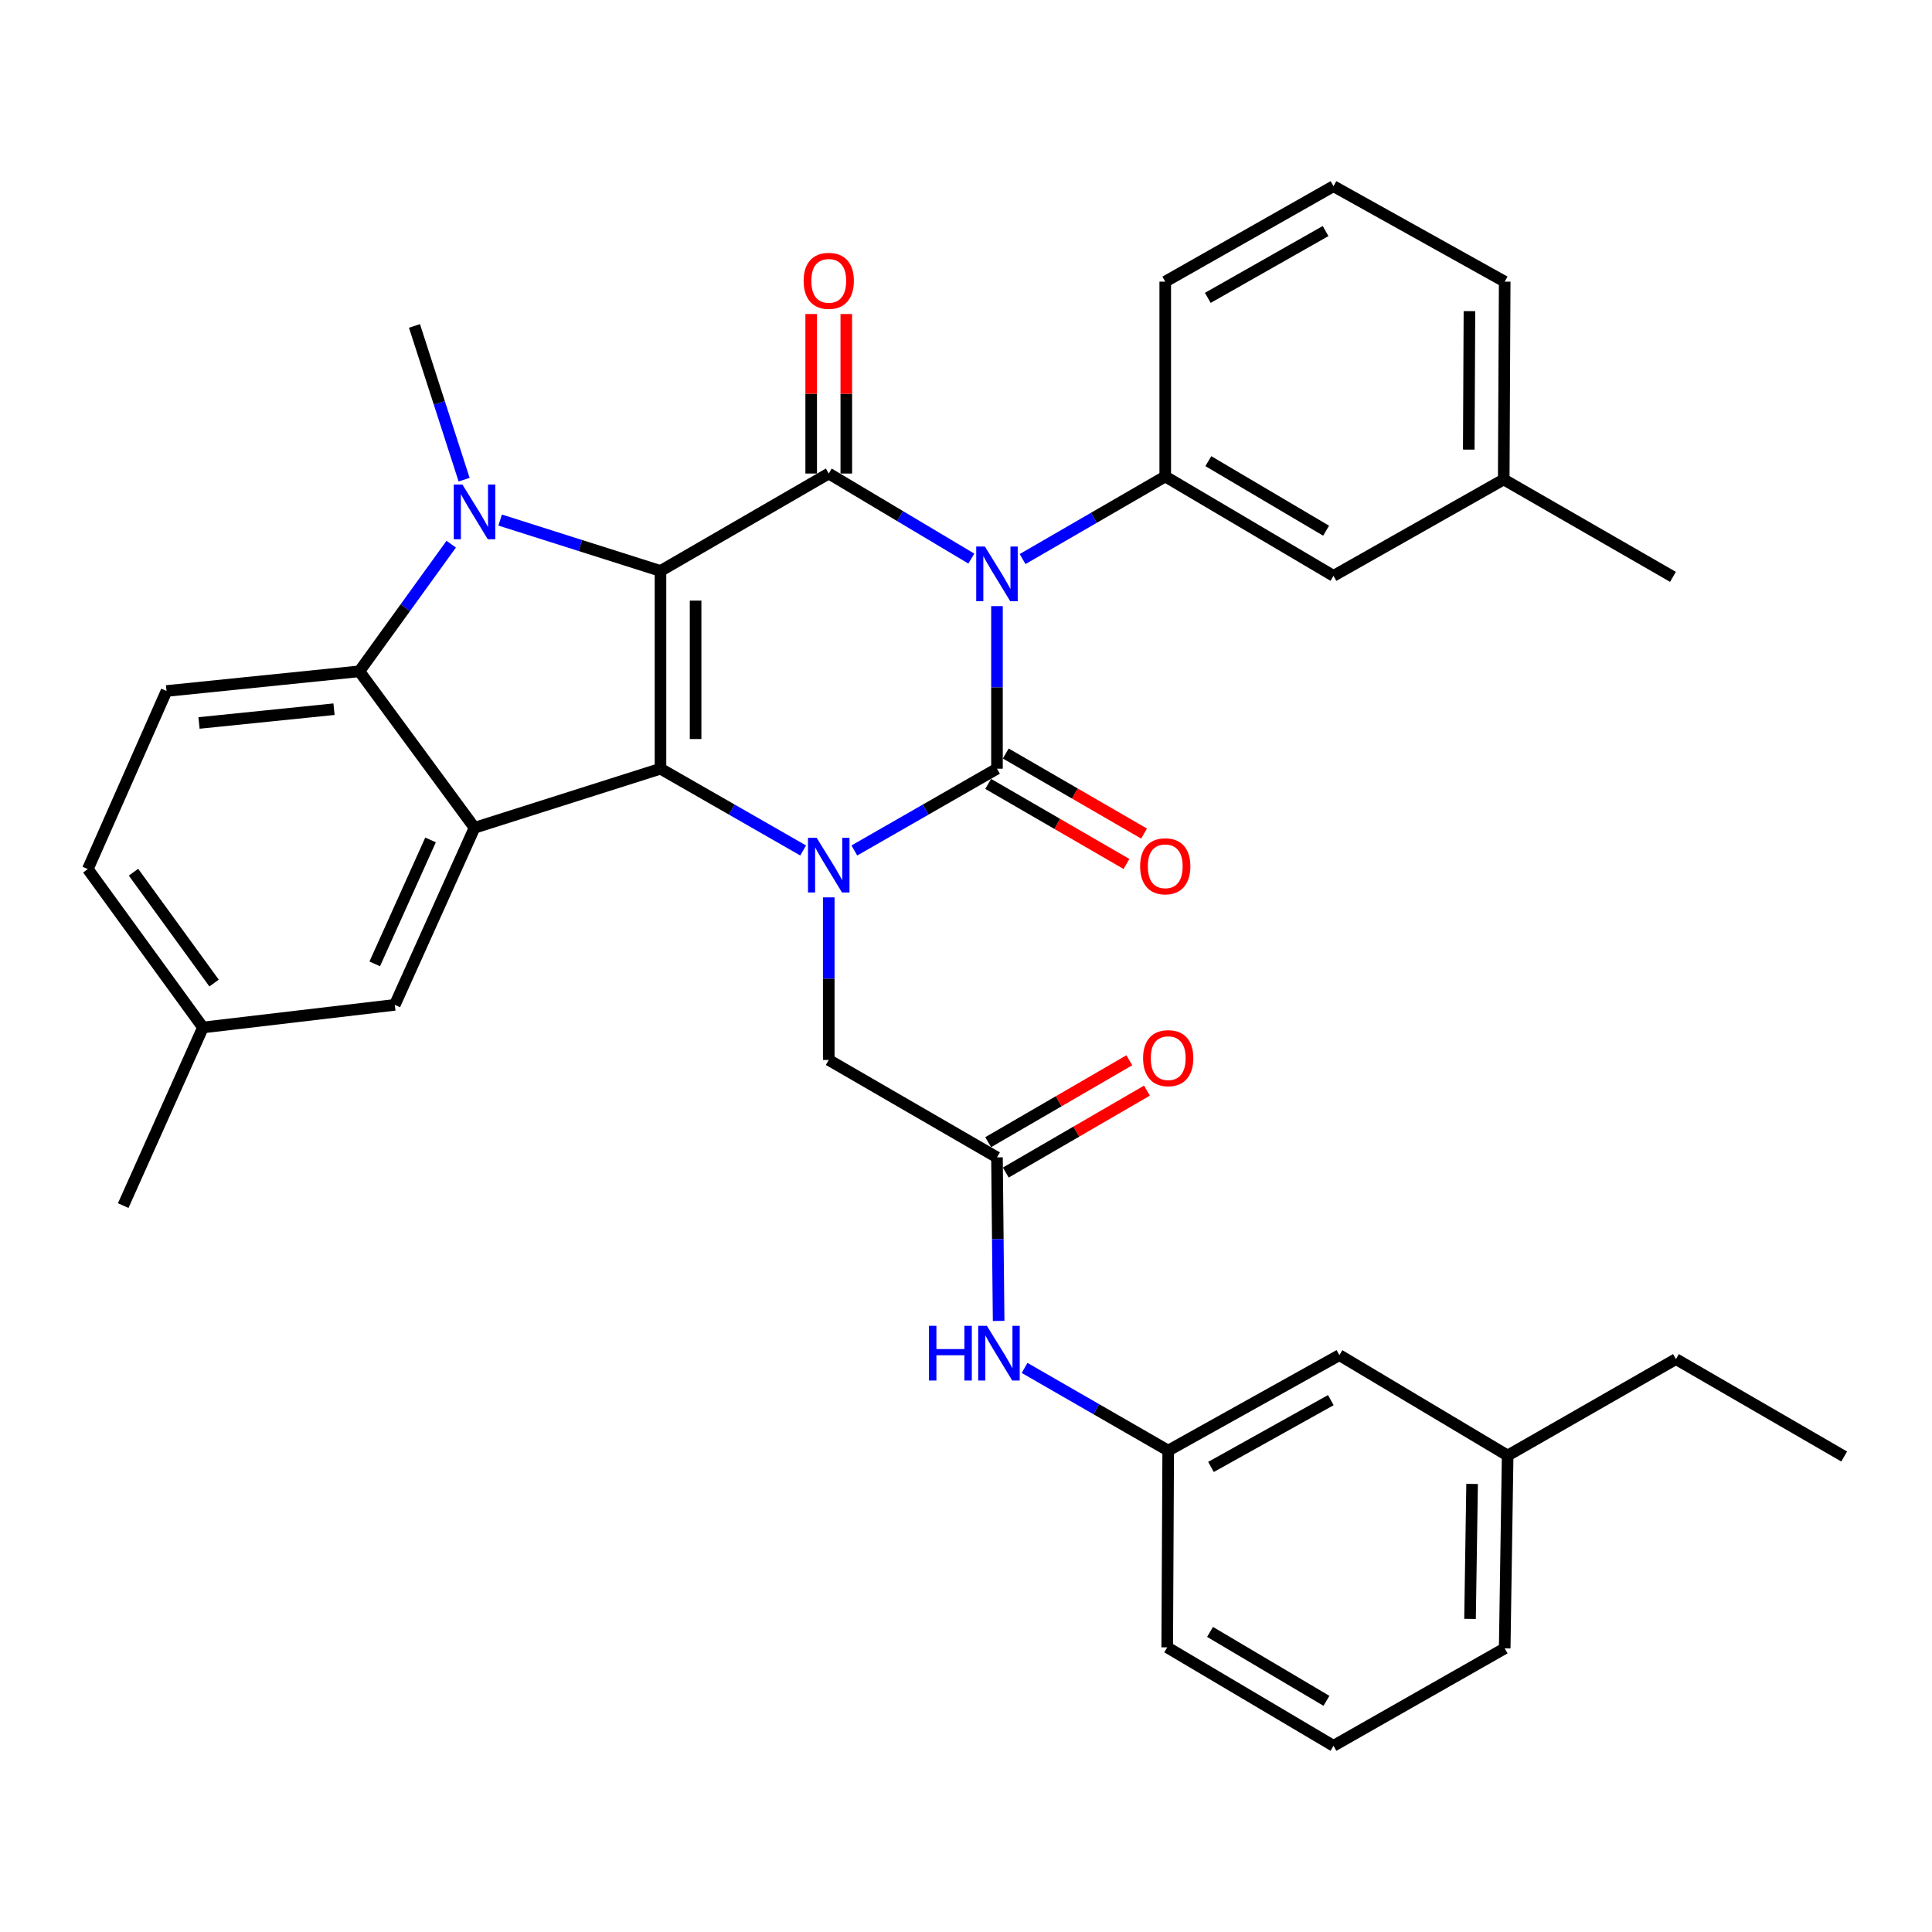 <?xml version='1.0' encoding='iso-8859-1'?>
<svg version='1.1' baseProfile='full'
              xmlns='http://www.w3.org/2000/svg'
                      xmlns:rdkit='http://www.rdkit.org/xml'
                      xmlns:xlink='http://www.w3.org/1999/xlink'
                  xml:space='preserve'
width='1000px' height='1000px' viewBox='0 0 1000 1000'>
<!-- END OF HEADER -->
<rect style='opacity:1.0;fill:#FFFFFF;stroke:none' width='1000' height='1000' x='0' y='0'> </rect>
<path class='bond-2' d='M 341.865,295.521 L 341.865,397.882' style='fill:none;fill-rule:evenodd;stroke:#000000;stroke-width:6px;stroke-linecap:butt;stroke-linejoin:miter;stroke-opacity:1' />
<path class='bond-2' d='M 360.039,310.875 L 360.039,382.527' style='fill:none;fill-rule:evenodd;stroke:#000000;stroke-width:6px;stroke-linecap:butt;stroke-linejoin:miter;stroke-opacity:1' />
<path class='bond-4' d='M 341.865,295.521 L 428.959,245.098' style='fill:none;fill-rule:evenodd;stroke:#000000;stroke-width:6px;stroke-linecap:butt;stroke-linejoin:miter;stroke-opacity:1' />
<path class='bond-5' d='M 341.865,295.521 L 300.371,282.35' style='fill:none;fill-rule:evenodd;stroke:#000000;stroke-width:6px;stroke-linecap:butt;stroke-linejoin:miter;stroke-opacity:1' />
<path class='bond-5' d='M 300.371,282.35 L 258.877,269.178' style='fill:none;fill-rule:evenodd;stroke:#0000FF;stroke-width:6px;stroke-linecap:butt;stroke-linejoin:miter;stroke-opacity:1' />
<path class='bond-0' d='M 502.759,289.126 L 465.859,267.112' style='fill:none;fill-rule:evenodd;stroke:#0000FF;stroke-width:6px;stroke-linecap:butt;stroke-linejoin:miter;stroke-opacity:1' />
<path class='bond-0' d='M 465.859,267.112 L 428.959,245.098' style='fill:none;fill-rule:evenodd;stroke:#000000;stroke-width:6px;stroke-linecap:butt;stroke-linejoin:miter;stroke-opacity:1' />
<path class='bond-1' d='M 516.034,313.726 L 516.034,355.804' style='fill:none;fill-rule:evenodd;stroke:#0000FF;stroke-width:6px;stroke-linecap:butt;stroke-linejoin:miter;stroke-opacity:1' />
<path class='bond-1' d='M 516.034,355.804 L 516.034,397.882' style='fill:none;fill-rule:evenodd;stroke:#000000;stroke-width:6px;stroke-linecap:butt;stroke-linejoin:miter;stroke-opacity:1' />
<path class='bond-8' d='M 529.29,289.371 L 566.209,267.996' style='fill:none;fill-rule:evenodd;stroke:#0000FF;stroke-width:6px;stroke-linecap:butt;stroke-linejoin:miter;stroke-opacity:1' />
<path class='bond-8' d='M 566.209,267.996 L 603.128,246.622' style='fill:none;fill-rule:evenodd;stroke:#000000;stroke-width:6px;stroke-linecap:butt;stroke-linejoin:miter;stroke-opacity:1' />
<path class='bond-11' d='M 511.481,405.746 L 547.27,426.466' style='fill:none;fill-rule:evenodd;stroke:#000000;stroke-width:6px;stroke-linecap:butt;stroke-linejoin:miter;stroke-opacity:1' />
<path class='bond-11' d='M 547.27,426.466 L 583.059,447.186' style='fill:none;fill-rule:evenodd;stroke:#FF0000;stroke-width:6px;stroke-linecap:butt;stroke-linejoin:miter;stroke-opacity:1' />
<path class='bond-11' d='M 520.587,390.017 L 556.376,410.737' style='fill:none;fill-rule:evenodd;stroke:#000000;stroke-width:6px;stroke-linecap:butt;stroke-linejoin:miter;stroke-opacity:1' />
<path class='bond-11' d='M 556.376,410.737 L 592.165,431.458' style='fill:none;fill-rule:evenodd;stroke:#FF0000;stroke-width:6px;stroke-linecap:butt;stroke-linejoin:miter;stroke-opacity:1' />
<path class='bond-36' d='M 516.034,397.882 L 479.121,419.043' style='fill:none;fill-rule:evenodd;stroke:#000000;stroke-width:6px;stroke-linecap:butt;stroke-linejoin:miter;stroke-opacity:1' />
<path class='bond-36' d='M 479.121,419.043 L 442.208,440.204' style='fill:none;fill-rule:evenodd;stroke:#0000FF;stroke-width:6px;stroke-linecap:butt;stroke-linejoin:miter;stroke-opacity:1' />
<path class='bond-3' d='M 341.865,397.882 L 378.787,419.044' style='fill:none;fill-rule:evenodd;stroke:#000000;stroke-width:6px;stroke-linecap:butt;stroke-linejoin:miter;stroke-opacity:1' />
<path class='bond-3' d='M 378.787,419.044 L 415.71,440.206' style='fill:none;fill-rule:evenodd;stroke:#0000FF;stroke-width:6px;stroke-linecap:butt;stroke-linejoin:miter;stroke-opacity:1' />
<path class='bond-6' d='M 341.865,397.882 L 245.612,428.454' style='fill:none;fill-rule:evenodd;stroke:#000000;stroke-width:6px;stroke-linecap:butt;stroke-linejoin:miter;stroke-opacity:1' />
<path class='bond-9' d='M 428.959,464.481 L 428.959,506.558' style='fill:none;fill-rule:evenodd;stroke:#0000FF;stroke-width:6px;stroke-linecap:butt;stroke-linejoin:miter;stroke-opacity:1' />
<path class='bond-9' d='M 428.959,506.558 L 428.959,548.636' style='fill:none;fill-rule:evenodd;stroke:#000000;stroke-width:6px;stroke-linecap:butt;stroke-linejoin:miter;stroke-opacity:1' />
<path class='bond-13' d='M 438.046,245.098 L 438.046,203.817' style='fill:none;fill-rule:evenodd;stroke:#000000;stroke-width:6px;stroke-linecap:butt;stroke-linejoin:miter;stroke-opacity:1' />
<path class='bond-13' d='M 438.046,203.817 L 438.046,162.536' style='fill:none;fill-rule:evenodd;stroke:#FF0000;stroke-width:6px;stroke-linecap:butt;stroke-linejoin:miter;stroke-opacity:1' />
<path class='bond-13' d='M 419.872,245.098 L 419.872,203.817' style='fill:none;fill-rule:evenodd;stroke:#000000;stroke-width:6px;stroke-linecap:butt;stroke-linejoin:miter;stroke-opacity:1' />
<path class='bond-13' d='M 419.872,203.817 L 419.872,162.536' style='fill:none;fill-rule:evenodd;stroke:#FF0000;stroke-width:6px;stroke-linecap:butt;stroke-linejoin:miter;stroke-opacity:1' />
<path class='bond-7' d='M 233.545,281.672 L 209.778,314.57' style='fill:none;fill-rule:evenodd;stroke:#0000FF;stroke-width:6px;stroke-linecap:butt;stroke-linejoin:miter;stroke-opacity:1' />
<path class='bond-7' d='M 209.778,314.57 L 186.011,347.468' style='fill:none;fill-rule:evenodd;stroke:#000000;stroke-width:6px;stroke-linecap:butt;stroke-linejoin:miter;stroke-opacity:1' />
<path class='bond-19' d='M 240.225,248.279 L 227.38,208.492' style='fill:none;fill-rule:evenodd;stroke:#0000FF;stroke-width:6px;stroke-linecap:butt;stroke-linejoin:miter;stroke-opacity:1' />
<path class='bond-19' d='M 227.38,208.492 L 214.535,168.706' style='fill:none;fill-rule:evenodd;stroke:#000000;stroke-width:6px;stroke-linecap:butt;stroke-linejoin:miter;stroke-opacity:1' />
<path class='bond-14' d='M 245.612,428.454 L 204.347,520.113' style='fill:none;fill-rule:evenodd;stroke:#000000;stroke-width:6px;stroke-linecap:butt;stroke-linejoin:miter;stroke-opacity:1' />
<path class='bond-14' d='M 222.851,434.742 L 193.965,498.903' style='fill:none;fill-rule:evenodd;stroke:#000000;stroke-width:6px;stroke-linecap:butt;stroke-linejoin:miter;stroke-opacity:1' />
<path class='bond-35' d='M 245.612,428.454 L 186.011,347.468' style='fill:none;fill-rule:evenodd;stroke:#000000;stroke-width:6px;stroke-linecap:butt;stroke-linejoin:miter;stroke-opacity:1' />
<path class='bond-12' d='M 186.011,347.468 L 86.195,357.656' style='fill:none;fill-rule:evenodd;stroke:#000000;stroke-width:6px;stroke-linecap:butt;stroke-linejoin:miter;stroke-opacity:1' />
<path class='bond-12' d='M 172.884,367.077 L 103.013,374.208' style='fill:none;fill-rule:evenodd;stroke:#000000;stroke-width:6px;stroke-linecap:butt;stroke-linejoin:miter;stroke-opacity:1' />
<path class='bond-16' d='M 603.128,246.622 L 690.213,298.055' style='fill:none;fill-rule:evenodd;stroke:#000000;stroke-width:6px;stroke-linecap:butt;stroke-linejoin:miter;stroke-opacity:1' />
<path class='bond-16' d='M 625.433,238.688 L 686.392,274.691' style='fill:none;fill-rule:evenodd;stroke:#000000;stroke-width:6px;stroke-linecap:butt;stroke-linejoin:miter;stroke-opacity:1' />
<path class='bond-24' d='M 603.128,246.622 L 603.128,145.776' style='fill:none;fill-rule:evenodd;stroke:#000000;stroke-width:6px;stroke-linecap:butt;stroke-linejoin:miter;stroke-opacity:1' />
<path class='bond-10' d='M 428.959,548.636 L 516.034,599.049' style='fill:none;fill-rule:evenodd;stroke:#000000;stroke-width:6px;stroke-linecap:butt;stroke-linejoin:miter;stroke-opacity:1' />
<path class='bond-15' d='M 516.034,599.049 L 516.464,641.378' style='fill:none;fill-rule:evenodd;stroke:#000000;stroke-width:6px;stroke-linecap:butt;stroke-linejoin:miter;stroke-opacity:1' />
<path class='bond-15' d='M 516.464,641.378 L 516.894,683.706' style='fill:none;fill-rule:evenodd;stroke:#0000FF;stroke-width:6px;stroke-linecap:butt;stroke-linejoin:miter;stroke-opacity:1' />
<path class='bond-17' d='M 520.595,606.909 L 557.128,585.708' style='fill:none;fill-rule:evenodd;stroke:#000000;stroke-width:6px;stroke-linecap:butt;stroke-linejoin:miter;stroke-opacity:1' />
<path class='bond-17' d='M 557.128,585.708 L 593.662,564.507' style='fill:none;fill-rule:evenodd;stroke:#FF0000;stroke-width:6px;stroke-linecap:butt;stroke-linejoin:miter;stroke-opacity:1' />
<path class='bond-17' d='M 511.473,591.19 L 548.006,569.989' style='fill:none;fill-rule:evenodd;stroke:#000000;stroke-width:6px;stroke-linecap:butt;stroke-linejoin:miter;stroke-opacity:1' />
<path class='bond-17' d='M 548.006,569.989 L 584.54,548.787' style='fill:none;fill-rule:evenodd;stroke:#FF0000;stroke-width:6px;stroke-linecap:butt;stroke-linejoin:miter;stroke-opacity:1' />
<path class='bond-22' d='M 86.195,357.656 L 45.455,449.839' style='fill:none;fill-rule:evenodd;stroke:#000000;stroke-width:6px;stroke-linecap:butt;stroke-linejoin:miter;stroke-opacity:1' />
<path class='bond-21' d='M 204.347,520.113 L 105.046,531.815' style='fill:none;fill-rule:evenodd;stroke:#000000;stroke-width:6px;stroke-linecap:butt;stroke-linejoin:miter;stroke-opacity:1' />
<path class='bond-18' d='M 530.33,708.037 L 567.497,729.43' style='fill:none;fill-rule:evenodd;stroke:#0000FF;stroke-width:6px;stroke-linecap:butt;stroke-linejoin:miter;stroke-opacity:1' />
<path class='bond-18' d='M 567.497,729.43 L 604.663,750.823' style='fill:none;fill-rule:evenodd;stroke:#000000;stroke-width:6px;stroke-linecap:butt;stroke-linejoin:miter;stroke-opacity:1' />
<path class='bond-23' d='M 690.213,298.055 L 778.327,248.167' style='fill:none;fill-rule:evenodd;stroke:#000000;stroke-width:6px;stroke-linecap:butt;stroke-linejoin:miter;stroke-opacity:1' />
<path class='bond-20' d='M 604.663,750.823 L 693.272,701.42' style='fill:none;fill-rule:evenodd;stroke:#000000;stroke-width:6px;stroke-linecap:butt;stroke-linejoin:miter;stroke-opacity:1' />
<path class='bond-20' d='M 626.804,759.287 L 688.831,724.704' style='fill:none;fill-rule:evenodd;stroke:#000000;stroke-width:6px;stroke-linecap:butt;stroke-linejoin:miter;stroke-opacity:1' />
<path class='bond-28' d='M 604.663,750.823 L 604.148,852.669' style='fill:none;fill-rule:evenodd;stroke:#000000;stroke-width:6px;stroke-linecap:butt;stroke-linejoin:miter;stroke-opacity:1' />
<path class='bond-25' d='M 693.272,701.42 L 780.356,753.378' style='fill:none;fill-rule:evenodd;stroke:#000000;stroke-width:6px;stroke-linecap:butt;stroke-linejoin:miter;stroke-opacity:1' />
<path class='bond-32' d='M 105.046,531.815 L 63.78,624.018' style='fill:none;fill-rule:evenodd;stroke:#000000;stroke-width:6px;stroke-linecap:butt;stroke-linejoin:miter;stroke-opacity:1' />
<path class='bond-37' d='M 105.046,531.815 L 45.455,449.839' style='fill:none;fill-rule:evenodd;stroke:#000000;stroke-width:6px;stroke-linecap:butt;stroke-linejoin:miter;stroke-opacity:1' />
<path class='bond-37' d='M 110.807,508.832 L 69.094,451.449' style='fill:none;fill-rule:evenodd;stroke:#000000;stroke-width:6px;stroke-linecap:butt;stroke-linejoin:miter;stroke-opacity:1' />
<path class='bond-33' d='M 778.327,248.167 L 865.926,298.58' style='fill:none;fill-rule:evenodd;stroke:#000000;stroke-width:6px;stroke-linecap:butt;stroke-linejoin:miter;stroke-opacity:1' />
<path class='bond-38' d='M 778.327,248.167 L 778.832,145.776' style='fill:none;fill-rule:evenodd;stroke:#000000;stroke-width:6px;stroke-linecap:butt;stroke-linejoin:miter;stroke-opacity:1' />
<path class='bond-38' d='M 760.229,232.719 L 760.582,161.045' style='fill:none;fill-rule:evenodd;stroke:#000000;stroke-width:6px;stroke-linecap:butt;stroke-linejoin:miter;stroke-opacity:1' />
<path class='bond-26' d='M 603.128,145.776 L 690.213,96.372' style='fill:none;fill-rule:evenodd;stroke:#000000;stroke-width:6px;stroke-linecap:butt;stroke-linejoin:miter;stroke-opacity:1' />
<path class='bond-26' d='M 625.159,154.173 L 686.118,119.591' style='fill:none;fill-rule:evenodd;stroke:#000000;stroke-width:6px;stroke-linecap:butt;stroke-linejoin:miter;stroke-opacity:1' />
<path class='bond-31' d='M 780.356,753.378 L 867.461,703.47' style='fill:none;fill-rule:evenodd;stroke:#000000;stroke-width:6px;stroke-linecap:butt;stroke-linejoin:miter;stroke-opacity:1' />
<path class='bond-39' d='M 780.356,753.378 L 778.832,853.194' style='fill:none;fill-rule:evenodd;stroke:#000000;stroke-width:6px;stroke-linecap:butt;stroke-linejoin:miter;stroke-opacity:1' />
<path class='bond-39' d='M 761.956,768.073 L 760.888,837.944' style='fill:none;fill-rule:evenodd;stroke:#000000;stroke-width:6px;stroke-linecap:butt;stroke-linejoin:miter;stroke-opacity:1' />
<path class='bond-29' d='M 690.213,96.372 L 778.832,145.776' style='fill:none;fill-rule:evenodd;stroke:#000000;stroke-width:6px;stroke-linecap:butt;stroke-linejoin:miter;stroke-opacity:1' />
<path class='bond-27' d='M 690.213,903.628 L 604.148,852.669' style='fill:none;fill-rule:evenodd;stroke:#000000;stroke-width:6px;stroke-linecap:butt;stroke-linejoin:miter;stroke-opacity:1' />
<path class='bond-27' d='M 686.562,880.345 L 626.317,844.675' style='fill:none;fill-rule:evenodd;stroke:#000000;stroke-width:6px;stroke-linecap:butt;stroke-linejoin:miter;stroke-opacity:1' />
<path class='bond-30' d='M 690.213,903.628 L 778.832,853.194' style='fill:none;fill-rule:evenodd;stroke:#000000;stroke-width:6px;stroke-linecap:butt;stroke-linejoin:miter;stroke-opacity:1' />
<path class='bond-34' d='M 867.461,703.47 L 954.545,753.883' style='fill:none;fill-rule:evenodd;stroke:#000000;stroke-width:6px;stroke-linecap:butt;stroke-linejoin:miter;stroke-opacity:1' />
<path  class='atom-1' d='M 509.774 282.885
L 519.054 297.885
Q 519.974 299.365, 521.454 302.045
Q 522.934 304.725, 523.014 304.885
L 523.014 282.885
L 526.774 282.885
L 526.774 311.205
L 522.894 311.205
L 512.934 294.805
Q 511.774 292.885, 510.534 290.685
Q 509.334 288.485, 508.974 287.805
L 508.974 311.205
L 505.294 311.205
L 505.294 282.885
L 509.774 282.885
' fill='#0000FF'/>
<path  class='atom-4' d='M 422.699 433.64
L 431.979 448.64
Q 432.899 450.12, 434.379 452.8
Q 435.859 455.48, 435.939 455.64
L 435.939 433.64
L 439.699 433.64
L 439.699 461.96
L 435.819 461.96
L 425.859 445.56
Q 424.699 443.64, 423.459 441.44
Q 422.259 439.24, 421.899 438.56
L 421.899 461.96
L 418.219 461.96
L 418.219 433.64
L 422.699 433.64
' fill='#0000FF'/>
<path  class='atom-6' d='M 239.352 250.808
L 248.632 265.808
Q 249.552 267.288, 251.032 269.968
Q 252.512 272.648, 252.592 272.808
L 252.592 250.808
L 256.352 250.808
L 256.352 279.128
L 252.472 279.128
L 242.512 262.728
Q 241.352 260.808, 240.112 258.608
Q 238.912 256.408, 238.552 255.728
L 238.552 279.128
L 234.872 279.128
L 234.872 250.808
L 239.352 250.808
' fill='#0000FF'/>
<path  class='atom-12' d='M 590.128 448.385
Q 590.128 441.585, 593.488 437.785
Q 596.848 433.985, 603.128 433.985
Q 609.408 433.985, 612.768 437.785
Q 616.128 441.585, 616.128 448.385
Q 616.128 455.265, 612.728 459.185
Q 609.328 463.065, 603.128 463.065
Q 596.888 463.065, 593.488 459.185
Q 590.128 455.305, 590.128 448.385
M 603.128 459.865
Q 607.448 459.865, 609.768 456.985
Q 612.128 454.065, 612.128 448.385
Q 612.128 442.825, 609.768 440.025
Q 607.448 437.185, 603.128 437.185
Q 598.808 437.185, 596.448 439.985
Q 594.128 442.785, 594.128 448.385
Q 594.128 454.105, 596.448 456.985
Q 598.808 459.865, 603.128 459.865
' fill='#FF0000'/>
<path  class='atom-14' d='M 415.959 145.361
Q 415.959 138.561, 419.319 134.761
Q 422.679 130.961, 428.959 130.961
Q 435.239 130.961, 438.599 134.761
Q 441.959 138.561, 441.959 145.361
Q 441.959 152.241, 438.559 156.161
Q 435.159 160.041, 428.959 160.041
Q 422.719 160.041, 419.319 156.161
Q 415.959 152.281, 415.959 145.361
M 428.959 156.841
Q 433.279 156.841, 435.599 153.961
Q 437.959 151.041, 437.959 145.361
Q 437.959 139.801, 435.599 137.001
Q 433.279 134.161, 428.959 134.161
Q 424.639 134.161, 422.279 136.961
Q 419.959 139.761, 419.959 145.361
Q 419.959 151.081, 422.279 153.961
Q 424.639 156.841, 428.959 156.841
' fill='#FF0000'/>
<path  class='atom-16' d='M 480.844 686.24
L 484.684 686.24
L 484.684 698.28
L 499.164 698.28
L 499.164 686.24
L 503.004 686.24
L 503.004 714.56
L 499.164 714.56
L 499.164 701.48
L 484.684 701.48
L 484.684 714.56
L 480.844 714.56
L 480.844 686.24
' fill='#0000FF'/>
<path  class='atom-16' d='M 510.804 686.24
L 520.084 701.24
Q 521.004 702.72, 522.484 705.4
Q 523.964 708.08, 524.044 708.24
L 524.044 686.24
L 527.804 686.24
L 527.804 714.56
L 523.924 714.56
L 513.964 698.16
Q 512.804 696.24, 511.564 694.04
Q 510.364 691.84, 510.004 691.16
L 510.004 714.56
L 506.324 714.56
L 506.324 686.24
L 510.804 686.24
' fill='#0000FF'/>
<path  class='atom-18' d='M 591.663 547.696
Q 591.663 540.896, 595.023 537.096
Q 598.383 533.296, 604.663 533.296
Q 610.943 533.296, 614.303 537.096
Q 617.663 540.896, 617.663 547.696
Q 617.663 554.576, 614.263 558.496
Q 610.863 562.376, 604.663 562.376
Q 598.423 562.376, 595.023 558.496
Q 591.663 554.616, 591.663 547.696
M 604.663 559.176
Q 608.983 559.176, 611.303 556.296
Q 613.663 553.376, 613.663 547.696
Q 613.663 542.136, 611.303 539.336
Q 608.983 536.496, 604.663 536.496
Q 600.343 536.496, 597.983 539.296
Q 595.663 542.096, 595.663 547.696
Q 595.663 553.416, 597.983 556.296
Q 600.343 559.176, 604.663 559.176
' fill='#FF0000'/>
</svg>
